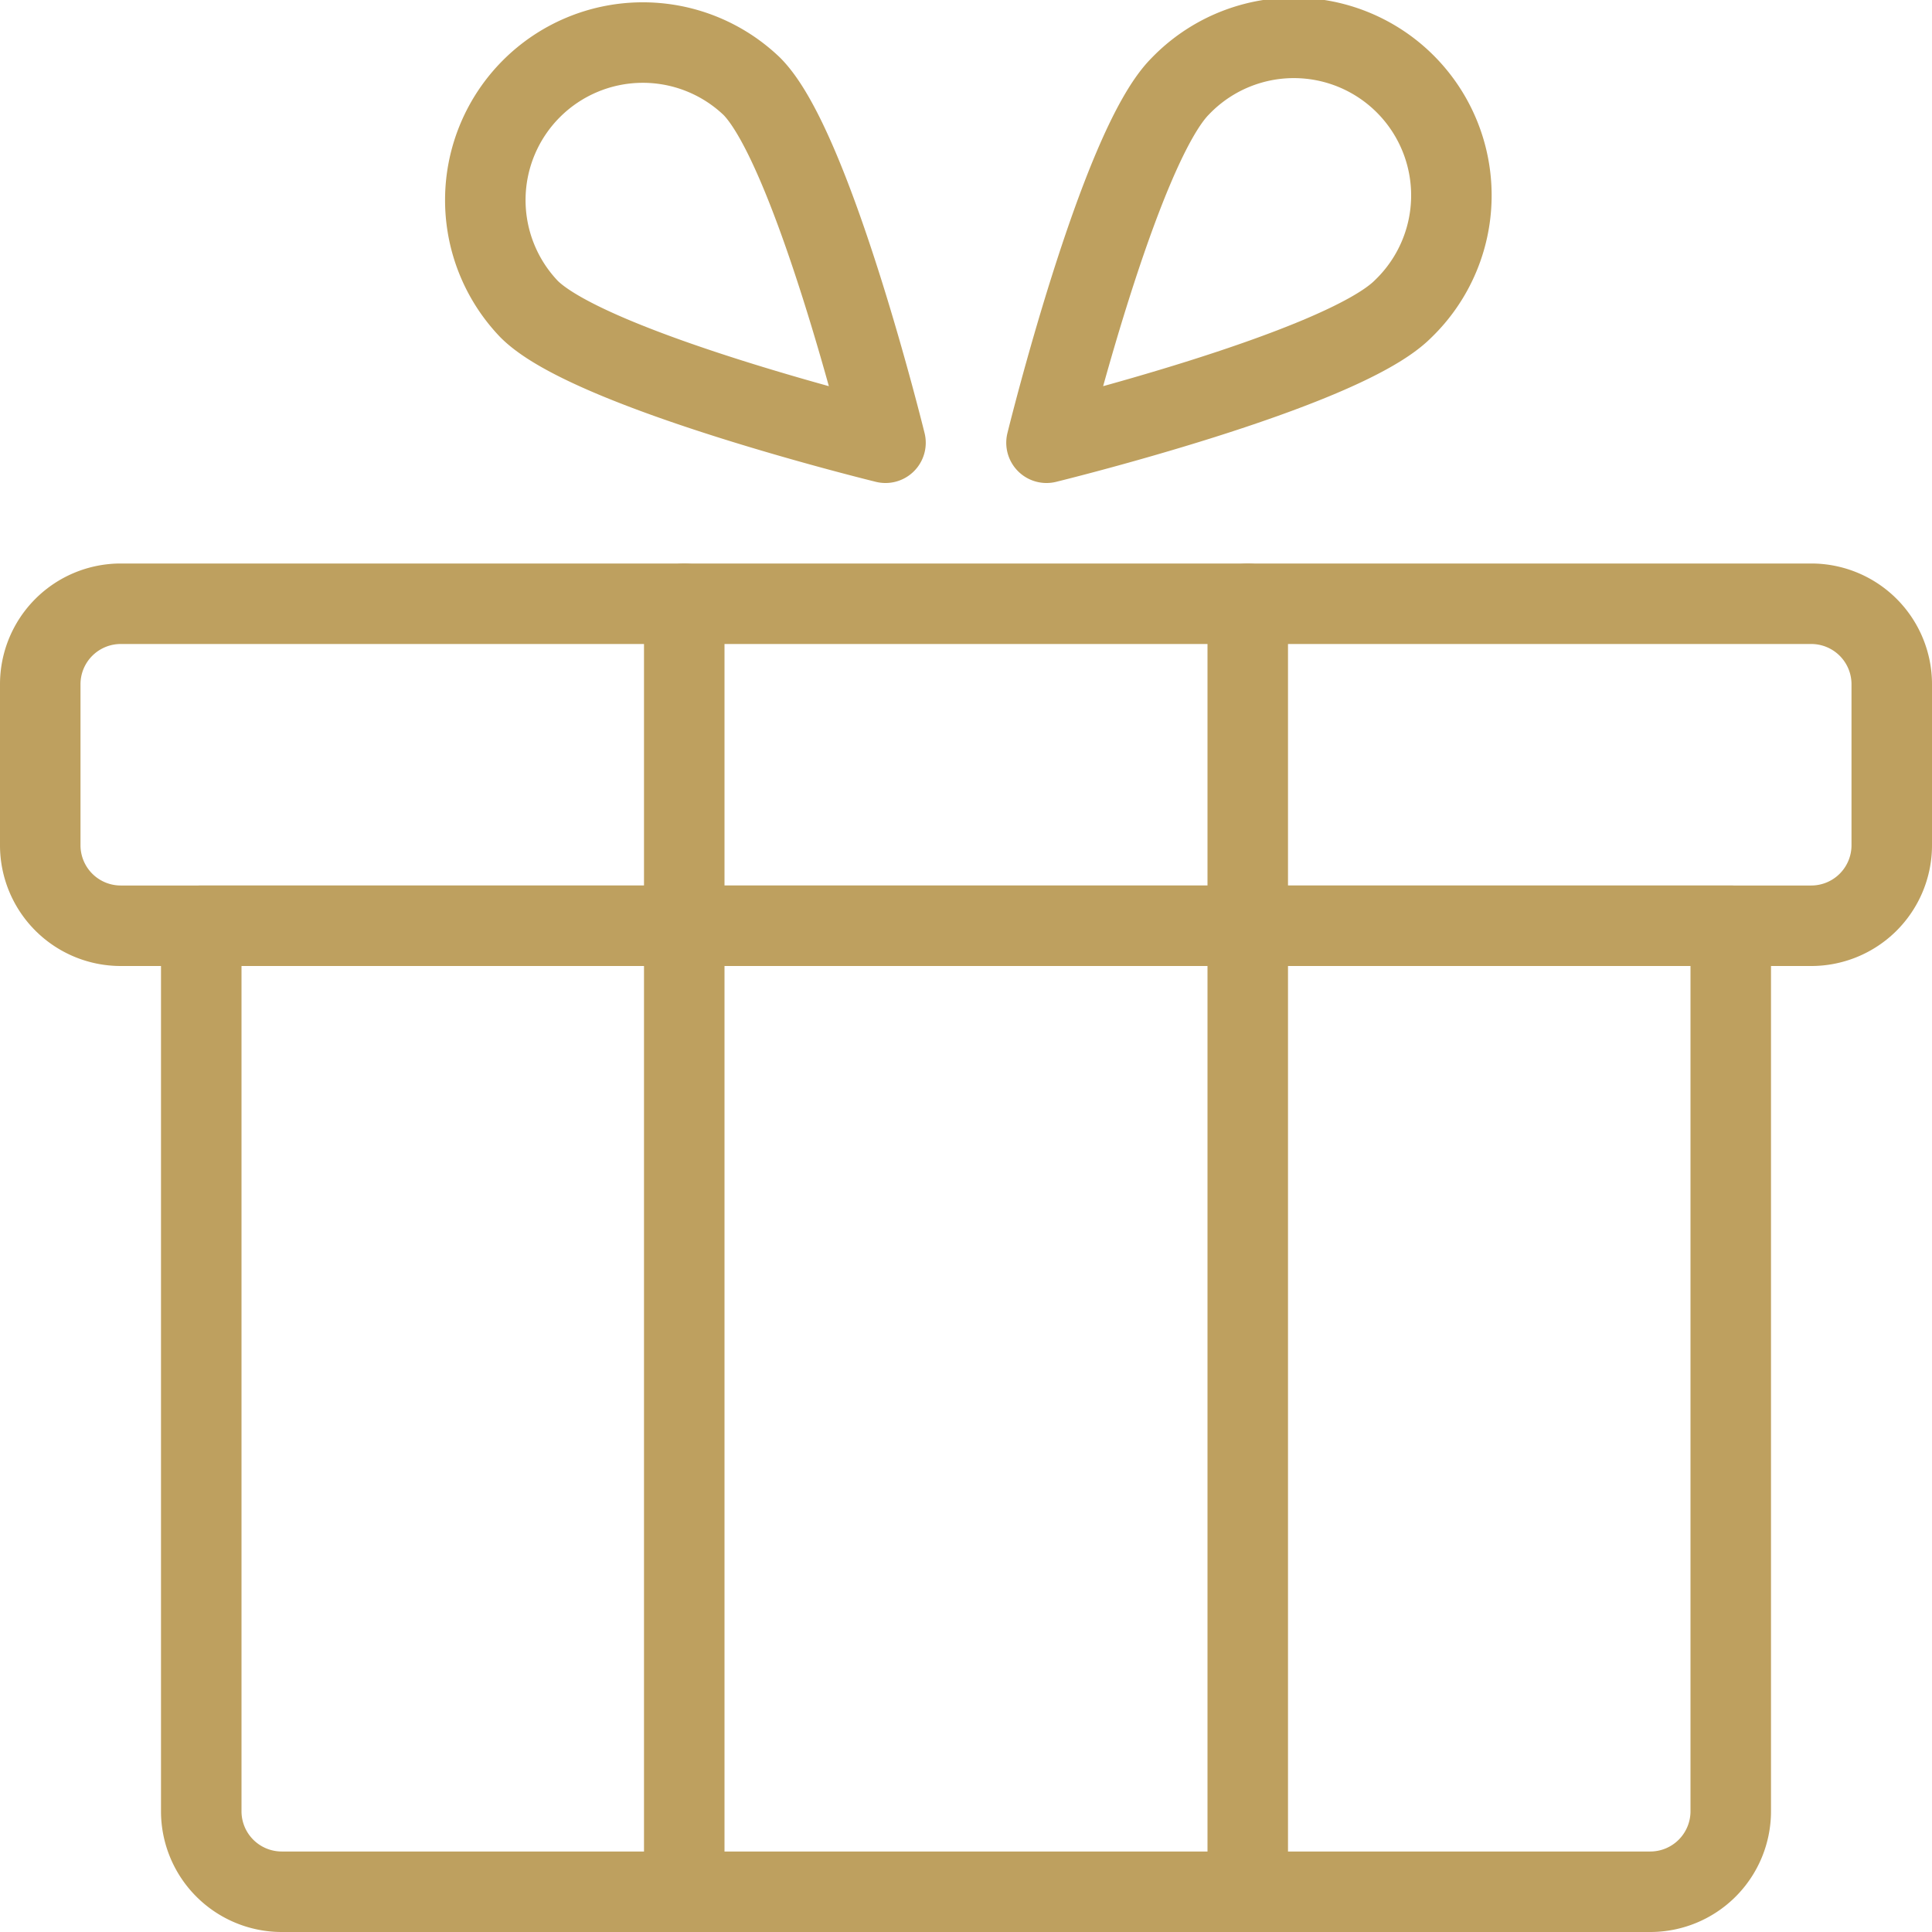 <svg width="24" height="24" id="Gift-Box--Streamline-Streamline-3.0.svg" viewBox="0 0 24 24" xmlns="http://www.w3.org/2000/svg"><desc>Gift Box Streamline Icon: https://streamlinehq.com</desc><defs></defs><title>gift-box</title><path stroke-width="1" stroke-linejoin="round" stroke-linecap="round" stroke="#bea05f" fill="none" d="M23.5 10.5a1 1 0 0 1 -1 1h-21a1 1 0 0 1 -1 -1v-2a1 1 0 0 1 1 -1h21a1 1 0 0 1 1 1Z"></path><path stroke-width="1" stroke-linejoin="round" stroke-linecap="round" stroke="#bea05f" fill="none" d="M21.5 22.5a1 1 0 0 1 -1 1h-17a1 1 0 0 1 -1 -1v-11h19Z"></path><path stroke-width="1" stroke-linejoin="round" stroke-linecap="round" stroke="#bea05f" fill="none" d="m8.5 7.5 0 16"></path><path stroke-width="1" stroke-linejoin="round" stroke-linecap="round" stroke="#bea05f" fill="none" d="m15.5 23.5 0 -16"></path><path stroke-width="1" stroke-linejoin="round" stroke-linecap="round" stroke="#bea05f" fill="none" d="M17.427 3.84C16.663 4.605 13 5.5 13 5.5s0.9 -3.663 1.66 -4.427a1.957 1.957 0 1 1 2.767 2.767Z"></path><path stroke-width="1" stroke-linejoin="round" stroke-linecap="round" stroke="#bea05f" fill="none" d="M6.573 3.84C7.337 4.605 11 5.5 11 5.5s-0.9 -3.663 -1.66 -4.427A1.957 1.957 0 0 0 6.573 3.84Z"></path></svg>